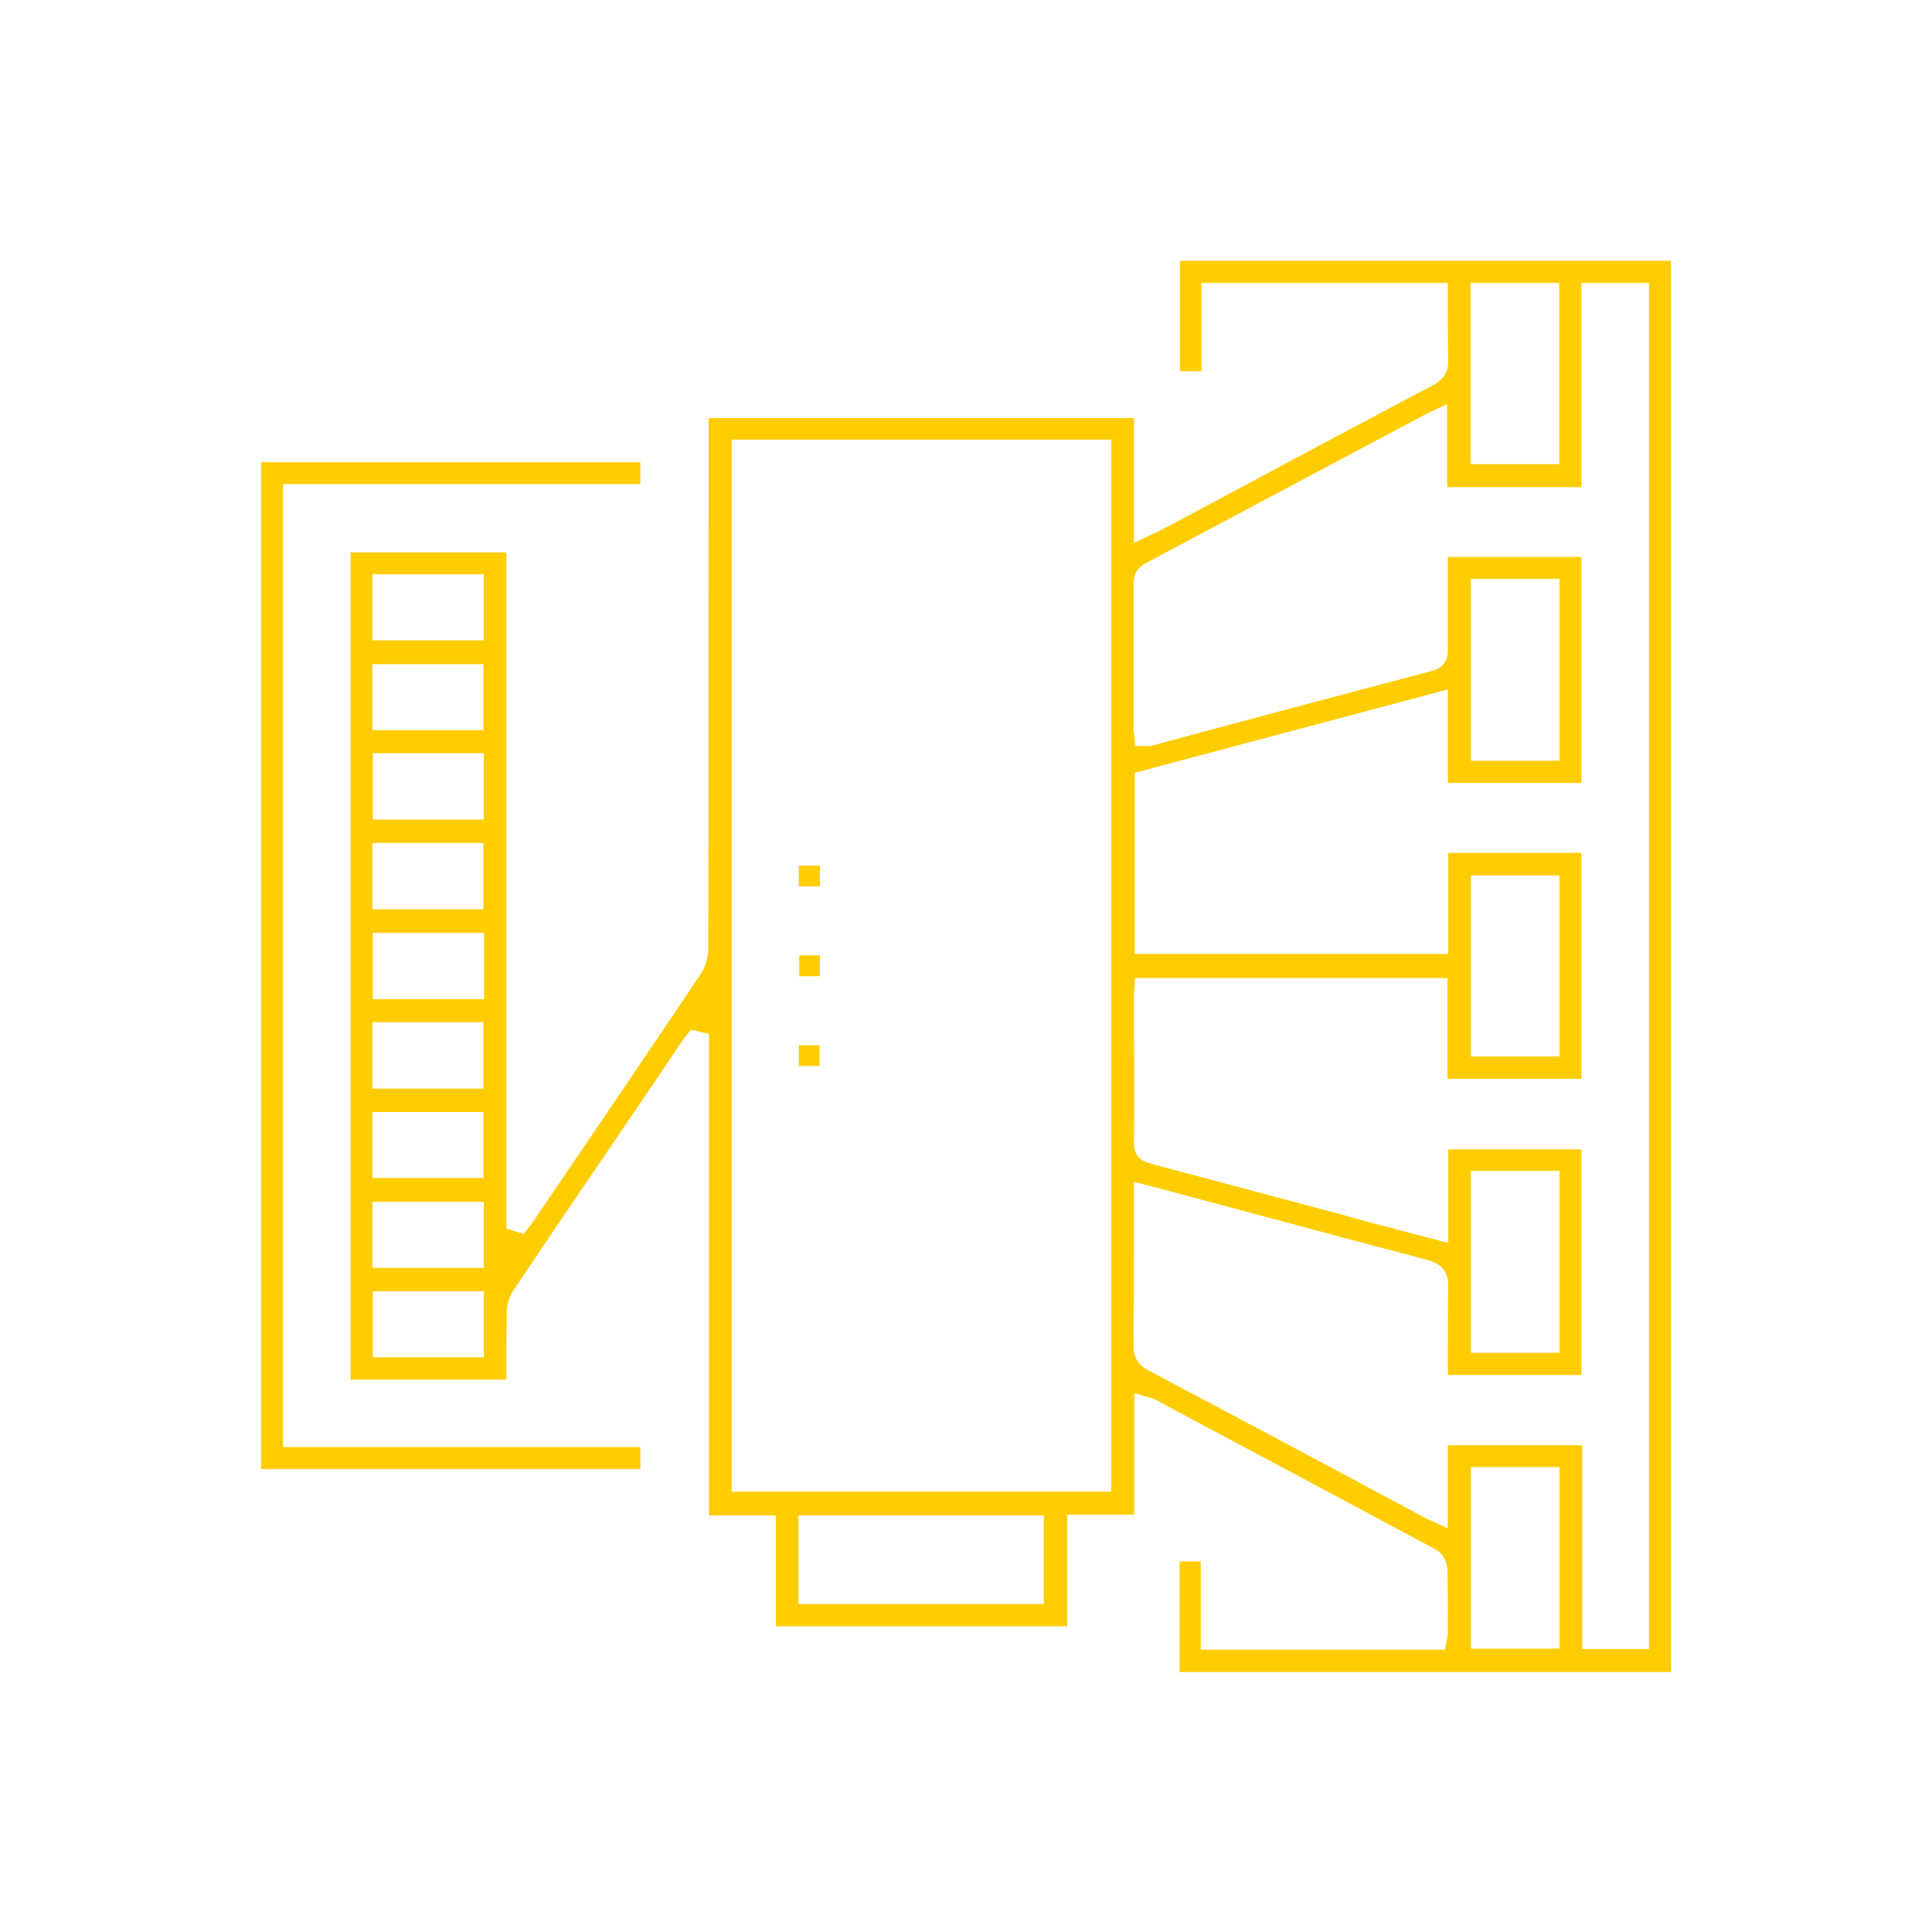 <?xml version="1.0" encoding="utf-8"?>
<!-- Generator: Adobe Illustrator 27.0.0, SVG Export Plug-In . SVG Version: 6.00 Build 0)  -->
<svg version="1.1" id="katman_1" xmlns="http://www.w3.org/2000/svg" xmlns:xlink="http://www.w3.org/1999/xlink" x="0px" y="0px"
	 viewBox="0 0 512 512" style="enable-background:new 0 0 512 512;" xml:space="preserve">
<style type="text/css">
	.st0{fill:#FFCC00;}
</style>
<g>
	<g>
		<path class="st0" d="M312.7,69.1v29.3h5.7V75h65.3v3c0,1.7,0,3.3,0,5c0,4.2,0,8.2,0.1,12.3c0.1,3.1-1.1,5.2-3.9,6.7
			c-18.1,9.6-36.6,19.4-54.4,29l-18,9.6c-0.6,0.3-1.1,0.5-1.8,0.8c-0.3,0.1-0.6,0.3-1,0.5l-4.2,2v-33.1H187.8v20.7
			c0,39.3,0,80-0.1,120c0,2.3-0.8,4.8-2,6.6c-12.5,18.7-25.4,37.6-37.8,55.9l-6.3,9.3c-0.4,0.5-0.7,1-1.1,1.5l-1.7,2.2l-4.6-1.4
			V146.4H92.9v219.2h41.3V363c0-5.2,0-10.2,0.1-15.3c0-2,0.7-4.2,1.8-5.8c13-19.4,26.4-39,39.3-58l5.1-7.6c0.4-0.5,0.7-1,1-1.4
			c0.1-0.2,0.3-0.3,0.4-0.5l1.2-1.5l4.8,1.1v127.6h17.7v29.4h77.2v-29.6h17.8v-32.2l3.8,1.1c0.2,0,0.3,0.1,0.4,0.1
			c0.3,0.1,0.8,0.2,1.2,0.4l4.8,2.6c22.9,12.2,46.5,24.8,69.8,37.3c1.9,1,2.9,3.4,3,5.2c0.1,4.6,0.1,9.2,0.1,13.7l0,2.9
			c0,0.7-0.1,1.2-0.2,1.7c0,0.1,0,0.2-0.1,0.4l-0.4,2.6h-64.8v-23.4h-5.6v29.3h130.2V69.1H312.7z M98.7,176h29.4v17.5H98.7V176z
			 M128.2,199.6v17.6H98.8v-17.6H128.2z M98.7,223.4h29.4v17.6H98.7V223.4z M98.7,270.9h29.4v17.6H98.7V270.9z M98.7,294.7h29.4
			v17.5H98.7V294.7z M128.2,359.7H98.8v-17.5h29.4V359.7z M128.2,336H98.7v-17.5h29.5V336z M128.2,264.8H98.8v-17.6h29.5V264.8z
			 M128.2,169.7H98.7v-17.5h29.5V169.7z M276.6,425.1h-65v-23.5h65V425.1z M294.5,395.3H193.9V116.5h100.6V395.3z M389.7,75h23.5
			V123h-23.5V75z M413.3,436.9h-23.5v-48.1h23.5V436.9z M437,437h-17.7v-54h-35.6v22l-4.2-1.9c-0.3-0.2-0.6-0.3-0.9-0.4
			c-0.6-0.3-1.1-0.5-1.6-0.8l-19.4-10.4c-17.8-9.5-35.6-19-53.4-28.4c-1.6-0.9-3.8-2.5-3.8-6.2c0.1-9.3,0.1-18.8,0.1-28v-15.7l7.7,2
			c2.9,0.8,5.8,1.5,8.6,2.3c5.6,1.5,11.2,3,16.8,4.5c14.7,3.9,29.8,8,44.7,11.9c2.6,0.7,5.6,2.1,5.5,7.1c-0.1,6.3-0.1,12.4-0.1,19
			c0,1.5,0,3,0,4.4h35.4v-59.8h-35.3v24.8l-11.8-3.1c-5.8-1.5-11.5-3-17.1-4.6l-16.1-4.3c-11.3-3-22.5-6-33.8-9
			c-1.2-0.3-4.5-1.2-4.5-5.4c0.1-9.7,0.1-19.6,0-29.2v-10.2c0-0.4,0-0.7,0.1-1.1l0.2-3.3h82.8v26.7h35.5V226h-35.3v26.8h-83.1v-48
			l83-22.1v24.8h35.4v-59.9h-35.4v6.4c0,6,0,12.2,0,18.2c0,1.1,0,4.5-4.2,5.6c-18.3,4.8-36.6,9.7-54.9,14.6l-19.3,5.2
			c-0.6,0.2-1.1,0.1-1.5,0.1c-0.1,0-0.2,0-0.2,0h-2.8l-0.2-2.8c0-0.2,0-0.4-0.1-0.6c-0.1-0.5-0.1-1-0.1-1.6v-11.8c0-8.7,0-17.3,0-26
			c0-1.7,0.3-4.1,3.3-5.7c19.2-10.2,38.5-20.5,57.7-30.7l16.2-8.6c0.3-0.2,0.6-0.3,1-0.5l4.9-2.3v22h35.6V75H437V437z M389.8,358.5
			v-48.2h23.5v48.2H389.8z M389.8,280V232h23.5V280H389.8z M389.8,201.6v-48.2h23.5v48.2H389.8z"/>
	</g>
	<g>
		<polygon class="st0" points="169.7,383.5 169.7,389.3 69.2,389.3 69.2,122.5 169.7,122.5 169.7,128.3 75,128.3 75,383.5 		"/>
	</g>
	<g>
		<rect x="211.8" y="253.2" class="st0" width="5.5" height="5.5"/>
	</g>
	<g>
		<rect x="211.7" y="229.4" class="st0" width="5.6" height="5.5"/>
	</g>
	<g>
		<rect x="211.7" y="277" class="st0" width="5.5" height="5.5"/>
	</g>
</g>
</svg>
